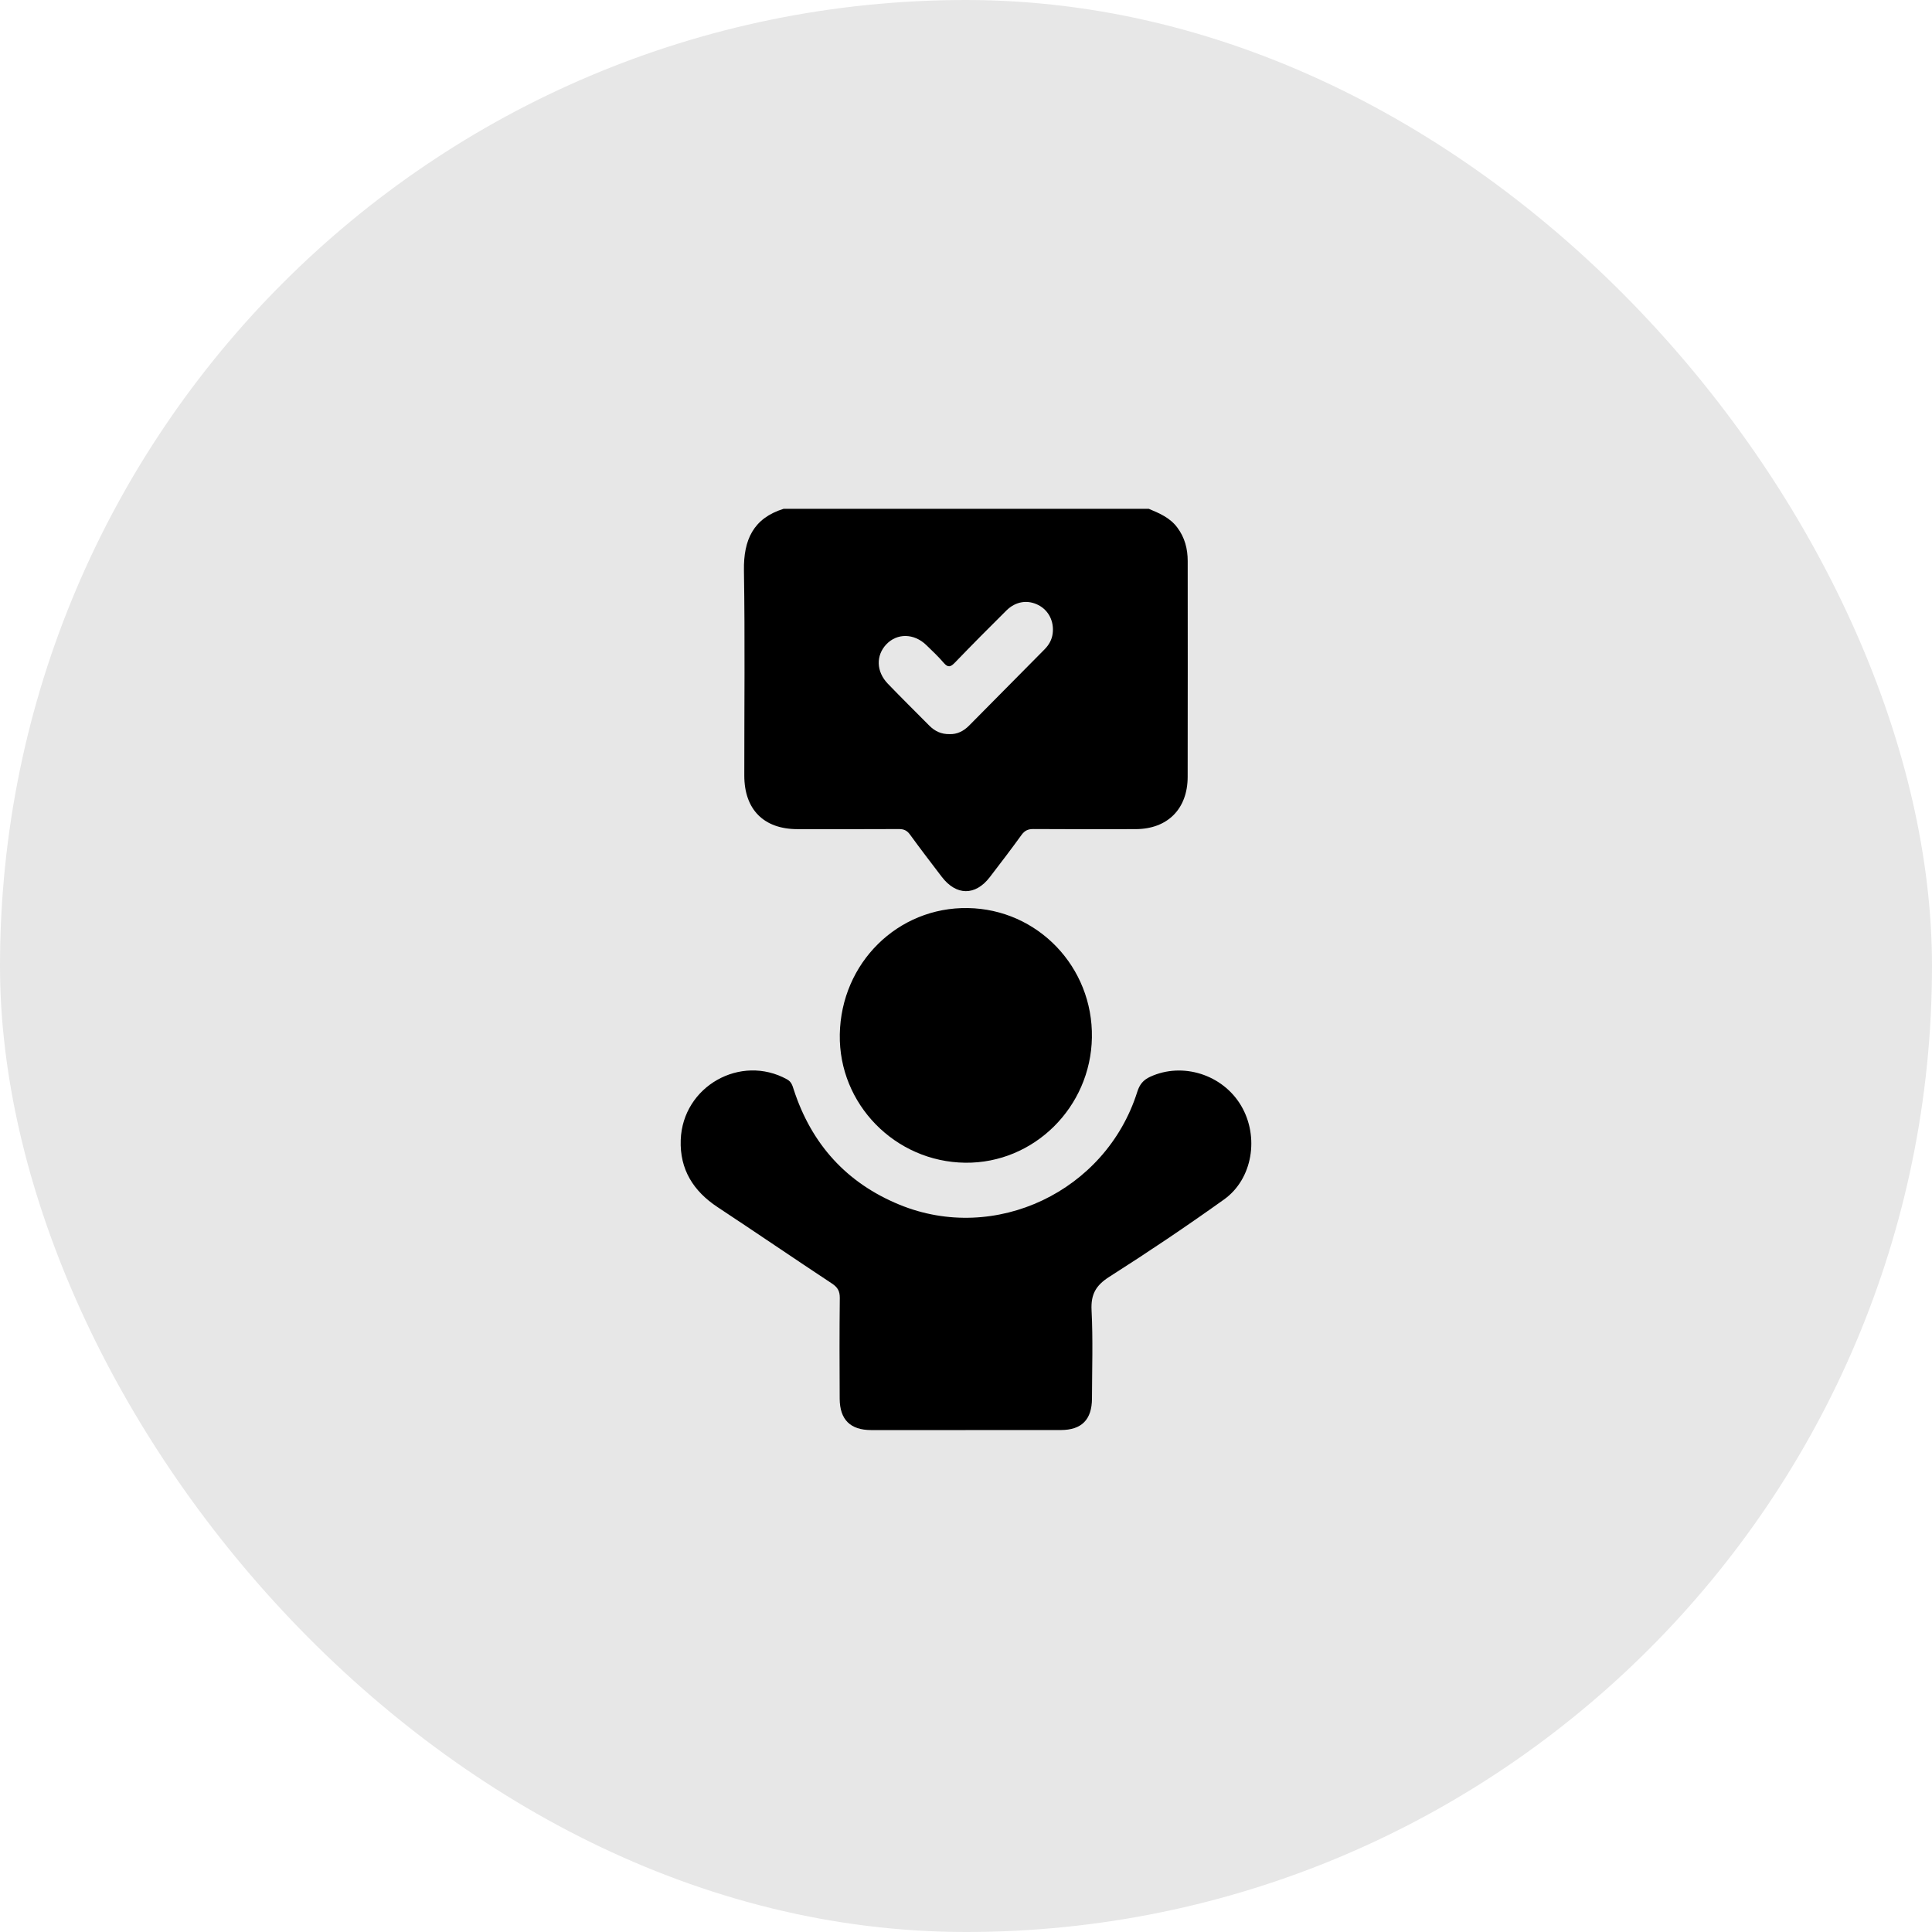 <svg xmlns="http://www.w3.org/2000/svg" width="281" height="281" viewBox="0 0 281 281" fill="none"><rect width="281" height="281" rx="140.5" fill="#E7E7E7"></rect><g clip-path="url(#clip0_184_21)"><path d="M167.075 74C168.622 74.648 170.155 75.287 171.225 76.717C172.32 78.177 172.745 79.819 172.745 81.607C172.748 92.073 172.764 102.538 172.74 113.003C172.73 117.661 169.803 120.579 165.188 120.592C160.226 120.608 155.262 120.611 150.3 120.579C149.534 120.574 149.038 120.797 148.579 121.431C147.076 123.506 145.524 125.546 143.962 127.575C141.852 130.318 139.078 130.289 136.965 127.518C135.413 125.48 133.854 123.448 132.346 121.374C131.912 120.778 131.445 120.577 130.732 120.582C125.811 120.608 120.893 120.6 115.973 120.595C111.088 120.587 108.257 117.737 108.255 112.807C108.247 102.866 108.364 92.922 108.203 82.981C108.13 78.505 109.573 75.374 113.974 74.003H167.072L167.075 74ZM138.118 106.776C139.21 106.812 140.152 106.34 140.949 105.535C144.613 101.838 148.278 98.135 151.937 94.433C152.56 93.801 152.988 93.056 153.105 92.154C153.333 90.386 152.531 88.782 151.029 88.005C149.474 87.203 147.73 87.452 146.383 88.787C143.856 91.288 141.351 93.816 138.881 96.378C138.273 97.008 137.889 97.141 137.264 96.412C136.475 95.492 135.587 94.653 134.713 93.811C132.938 92.104 130.495 92.067 128.931 93.696C127.379 95.311 127.428 97.674 129.125 99.436C131.111 101.5 133.15 103.511 135.167 105.543C135.966 106.348 136.913 106.804 138.123 106.773L138.118 106.776Z" fill="black"></path><path d="M140.438 207.997C135.862 207.997 131.287 208.003 126.709 207.997C123.683 207.992 122.147 206.492 122.128 203.435C122.1 198.549 122.09 193.664 122.144 188.779C122.154 187.775 121.82 187.224 121.005 186.684C115.446 183.01 109.941 179.25 104.38 175.578C100.858 173.255 98.852 170.098 99.008 165.795C99.291 157.999 107.715 153.253 114.478 156.992C115.108 157.341 115.251 157.876 115.435 158.445C118.02 166.424 123.146 172.067 130.828 175.219C144.748 180.933 160.831 173.287 165.404 158.822C165.749 157.729 166.27 157.078 167.303 156.604C172.003 154.448 177.832 156.276 180.516 160.82C183.176 165.328 182.2 171.475 178.035 174.453C172.579 178.355 167.007 182.103 161.352 185.7C159.398 186.943 158.643 188.241 158.762 190.58C158.98 194.844 158.833 199.126 158.822 203.401C158.814 206.474 157.322 207.987 154.296 207.992C149.677 208 145.057 207.992 140.44 207.992L140.438 207.997Z" fill="black"></path><path d="M122.144 150.454C122.323 140.055 130.586 131.902 140.78 132.072C150.941 132.243 158.988 140.65 158.812 150.908C158.638 161.048 150.364 169.227 140.394 169.112C130.194 168.994 121.97 160.587 122.144 150.454Z" fill="black"></path></g><defs><clipPath id="clip0_184_21"><rect width="83" height="134" fill="white" transform="translate(99 74)"></rect></clipPath></defs></svg>